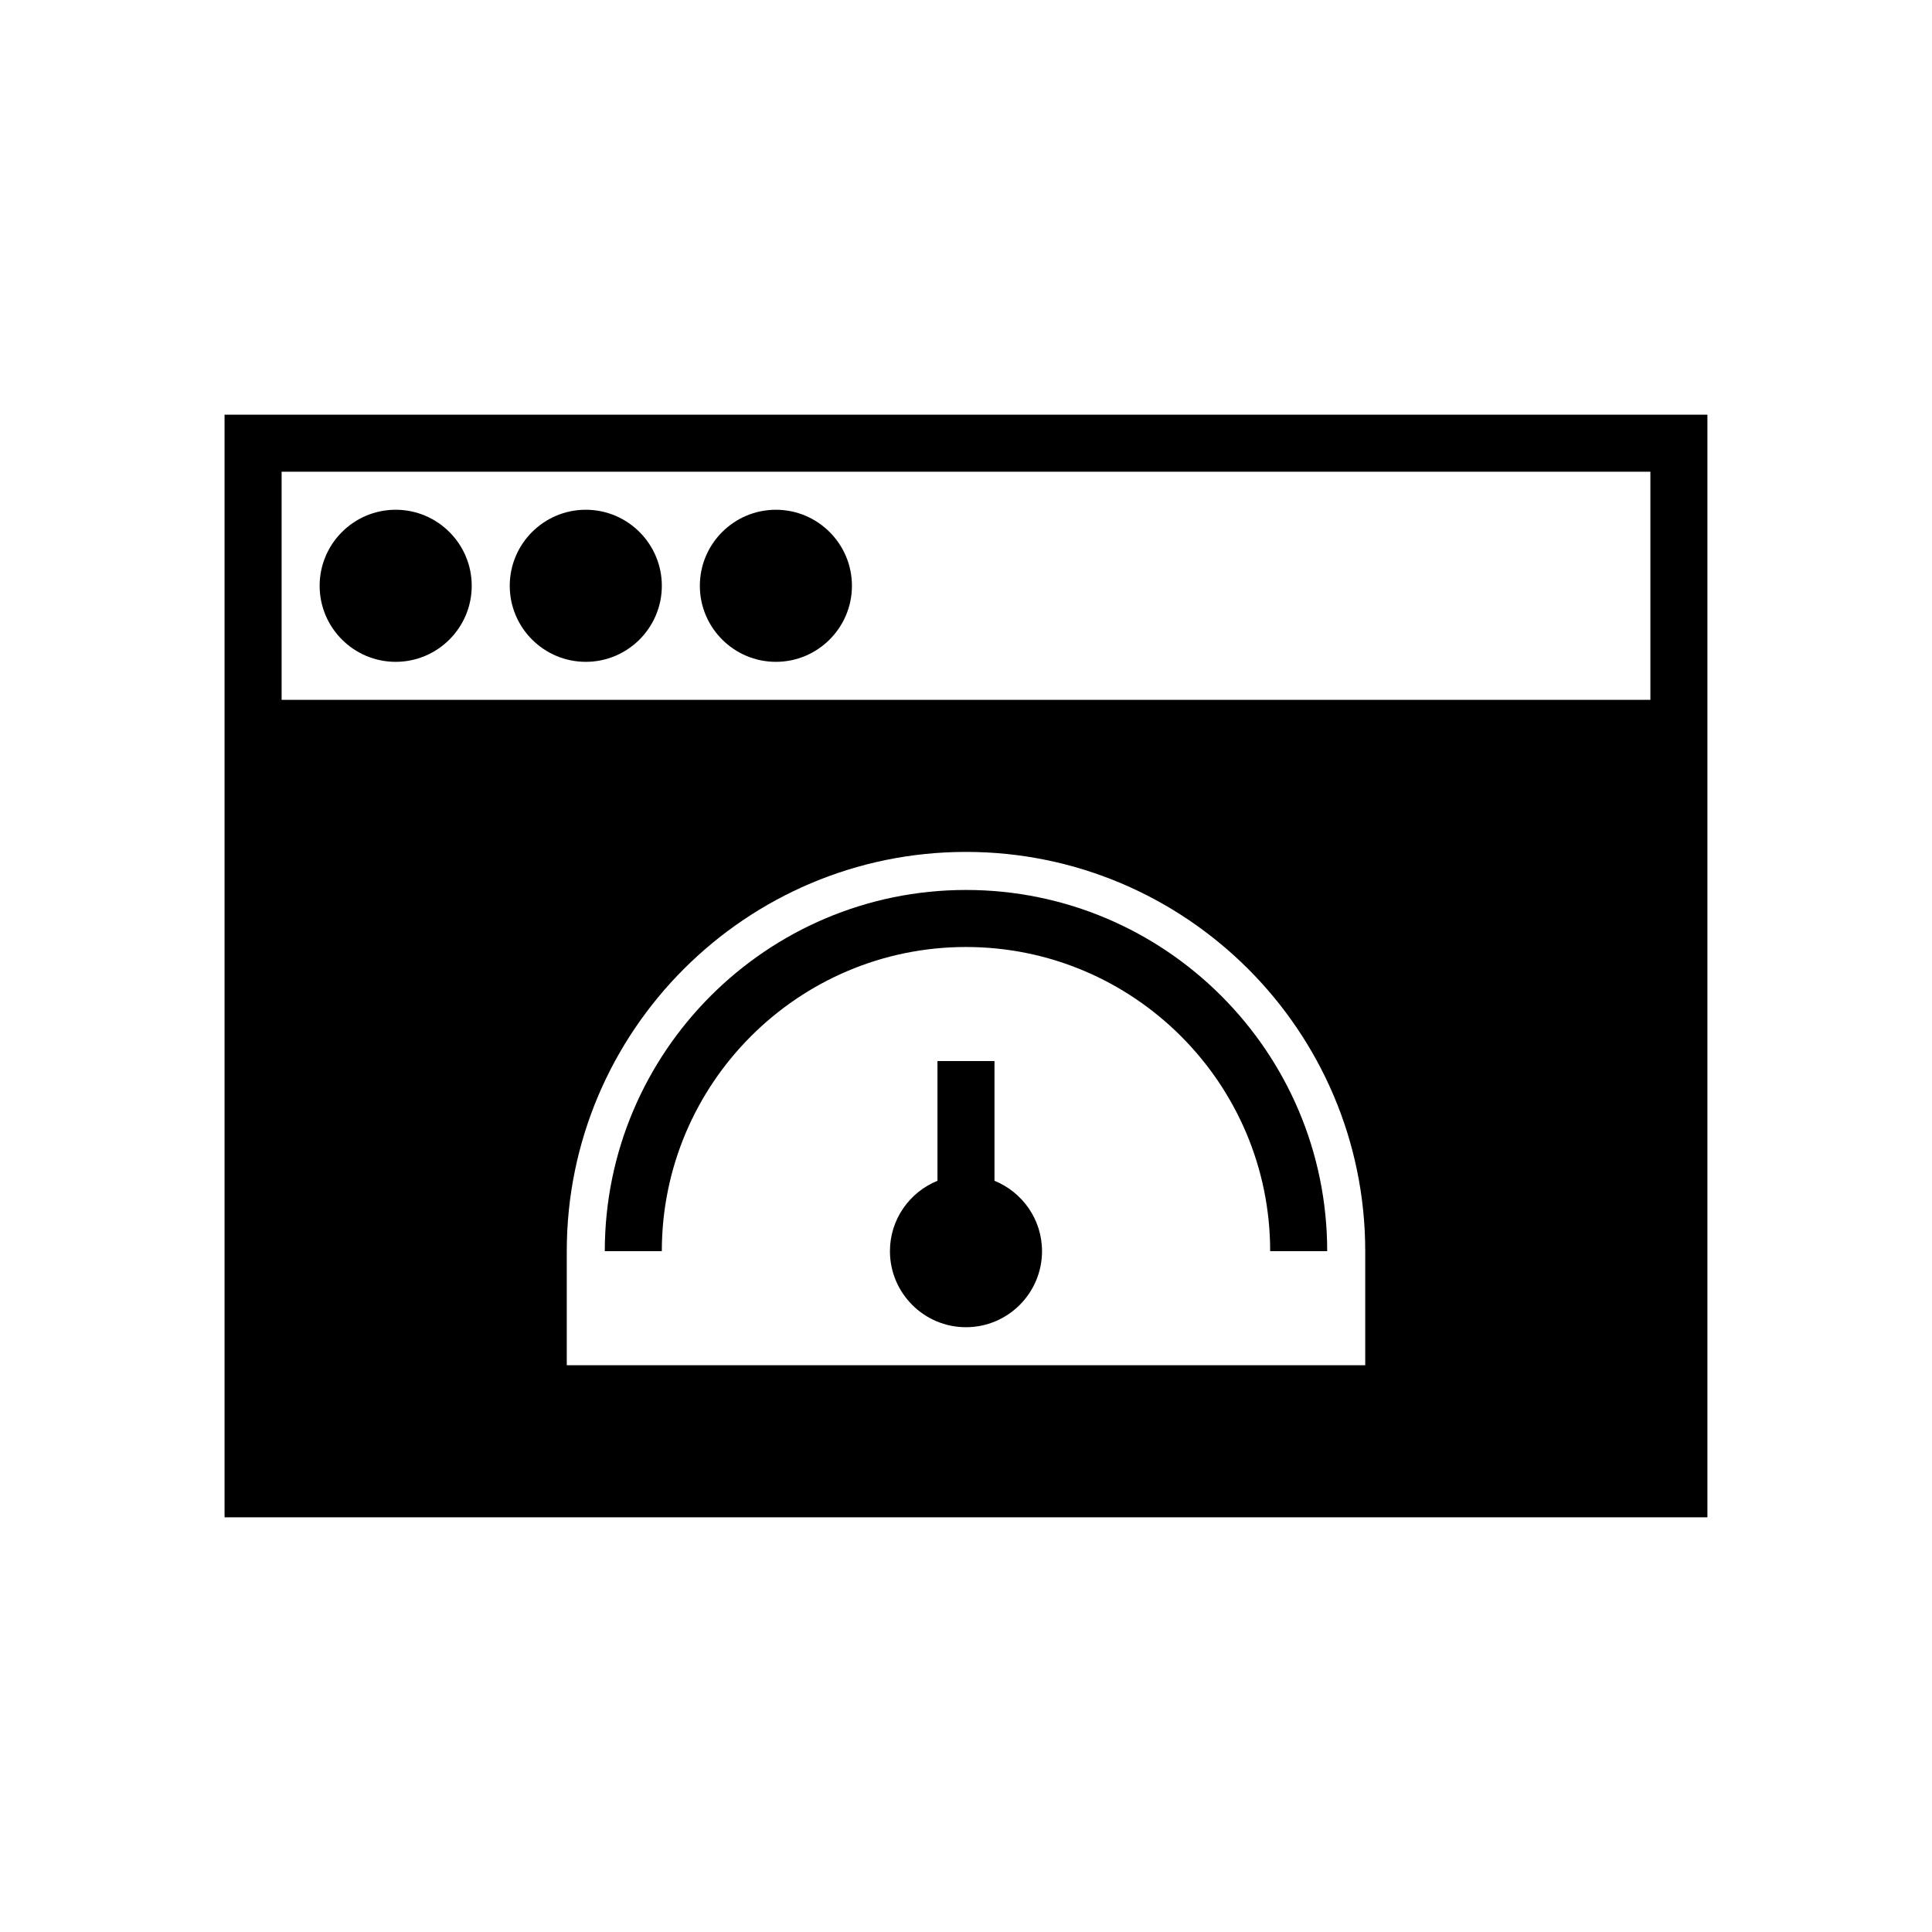 <?xml version="1.0" encoding="UTF-8"?>
<!-- Uploaded to: SVG Repo, www.svgrepo.com, Generator: SVG Repo Mixer Tools -->
<svg fill="#000000" width="800px" height="800px" version="1.1" viewBox="144 144 512 512" xmlns="http://www.w3.org/2000/svg">
 <g>
  <path d="m203.51 546.1h392.97v-292.21h-392.97zm302.29-40.305h-211.6v-30.23c0-58.34 47.465-105.8 105.8-105.8s105.8 47.461 105.8 105.8zm-287.17-236.79h362.74v60.457h-362.74z"/>
  <path d="m248.86 279.09c-11.113 0-20.152 9.039-20.152 20.152s9.039 20.152 20.152 20.152 20.152-9.039 20.152-20.152-9.039-20.152-20.152-20.152z"/>
  <path d="m299.24 279.09c-11.113 0-20.152 9.039-20.152 20.152s9.039 20.152 20.152 20.152 20.152-9.039 20.152-20.152-9.039-20.152-20.152-20.152z"/>
  <path d="m349.62 279.09c-11.113 0-20.152 9.039-20.152 20.152s9.039 20.152 20.152 20.152c11.113 0 20.152-9.039 20.152-20.152s-9.039-20.152-20.152-20.152z"/>
  <path d="m400 379.85c-52.781 0-95.723 42.941-95.723 95.723h15.113c0-44.449 36.164-80.609 80.609-80.609 44.449 0 80.609 36.164 80.609 80.609h15.113c0-52.781-42.941-95.723-95.723-95.723z"/>
  <path d="m407.55 456.92v-31.73h-15.113v31.727c-7.375 3-12.594 10.219-12.594 18.656 0 11.113 9.039 20.152 20.152 20.152s20.152-9.039 20.152-20.152c0-8.438-5.223-15.656-12.598-18.652z"/>
 </g>
</svg>